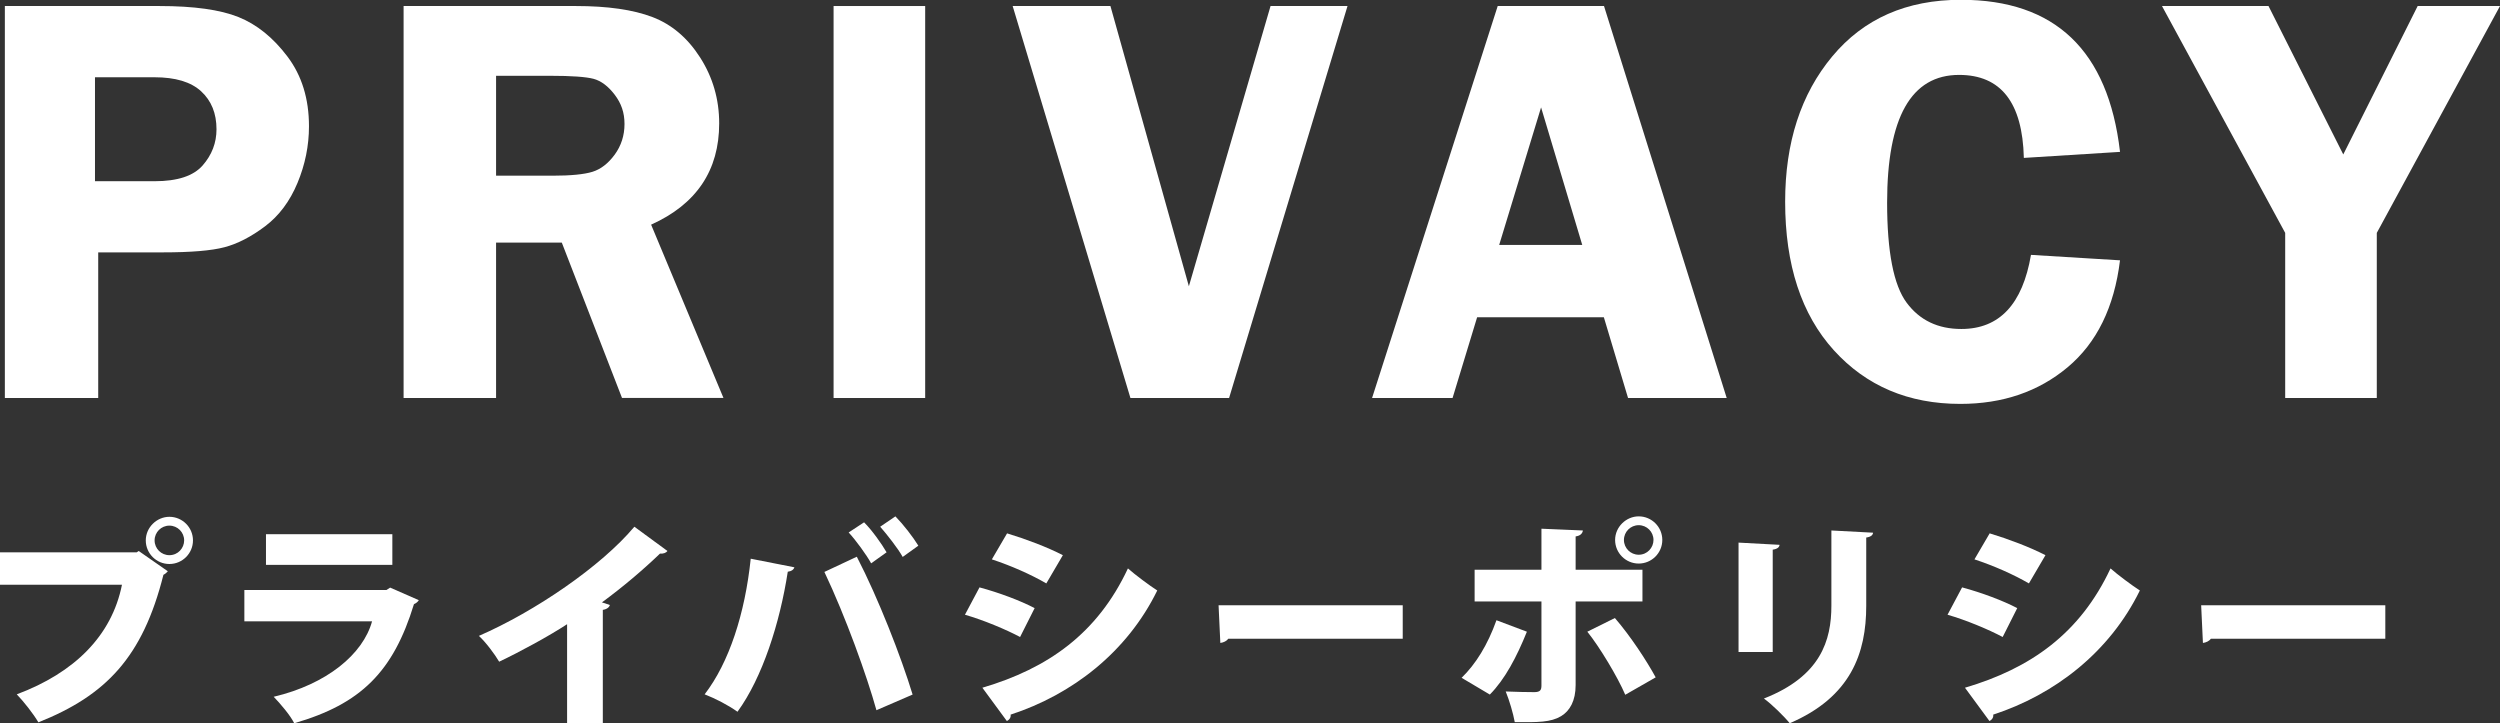 <?xml version="1.0" encoding="UTF-8"?>
<svg id="_レイヤー_2" data-name="レイヤー 2" xmlns="http://www.w3.org/2000/svg" viewBox="0 0 340.07 98.38">
  <rect x="0" y="0" width="340.07" height="98.38" fill="#333333" stroke="none"/>
  <defs>
    <style>
      .cls-1 {
        fill: #fff;
      }
    </style>
  </defs>
  <g id="_レイヤー_1-2" data-name="レイヤー 1">
    <g>
      <g>
        <path class="cls-1" d="m0,75.13h18.6l.27-.18,3.96,2.76c-.15.18-.36.36-.6.48-2.82,11.22-7.83,16.41-17.01,20.07-.66-1.14-2.01-2.85-2.94-3.81,7.86-2.94,12.93-7.98,14.31-14.91H0v-4.41Zm23.04-4.83c1.77,0,3.21,1.44,3.21,3.21s-1.44,3.21-3.21,3.21-3.21-1.44-3.21-3.21,1.5-3.21,3.21-3.21Zm2.01,3.21c0-1.11-.9-2.01-2.01-2.01s-2.01.9-2.01,2.01.9,2.01,2.01,2.01c1.17,0,2.01-.96,2.01-2.01Z"/>
        <path class="cls-1" d="m56.97,81.64c-.12.21-.36.42-.66.54-2.82,9.21-7.23,13.59-16.29,16.2-.51-1.05-1.89-2.67-2.79-3.6,7.23-1.71,12.15-5.79,13.38-10.26h-17.37v-4.26h19.32l.51-.33,3.9,1.71Zm-3.6-4.8h-17.19v-4.17h17.19v4.17Z"/>
        <path class="cls-1" d="m77.14,84.91c-2.43,1.59-6.33,3.72-9.24,5.1-.6-1.02-1.83-2.67-2.76-3.51,7.65-3.33,16.65-9.48,21.15-14.85l4.5,3.3c-.18.24-.51.39-1.02.36-2.34,2.25-5.07,4.56-7.89,6.63l1.08.36c-.09.3-.39.57-.96.66v15.42h-4.86v-13.47Z"/>
        <path class="cls-1" d="m108.06,77.17c-.09.3-.39.54-.9.6-1.08,6.99-3.45,14.4-6.84,19.05-1.26-.9-3-1.8-4.47-2.37,3.33-4.32,5.49-10.98,6.27-18.45l5.94,1.17Zm11.16,19.44c-1.29-4.65-4.2-12.75-7.08-18.81l4.41-2.07c2.91,5.61,6.03,13.62,7.59,18.75l-4.92,2.13Zm-1.68-25.56c1.11,1.11,2.4,2.94,3.06,4.08l-2.1,1.5c-.6-1.11-2.13-3.21-3.06-4.2l2.1-1.38Zm4.26-.81c1.11,1.14,2.43,2.85,3.12,3.99l-2.13,1.53c-.6-1.11-2.16-3.09-3.06-4.11l2.07-1.41Z"/>
        <path class="cls-1" d="m133.24,79.9c2.67.72,5.55,1.8,7.5,2.82l-1.98,3.93c-1.92-1.02-4.92-2.28-7.5-3.03l1.98-3.72Zm.39,13.65c8.94-2.64,15.66-7.38,19.8-16.23.9.81,3.03,2.4,3.99,3-4.11,8.4-11.58,14.16-19.95,16.89.06.3-.09.66-.51.87l-3.33-4.53Zm3.36-21c2.67.81,5.49,1.89,7.59,2.97l-2.25,3.84c-2.13-1.23-4.77-2.4-7.41-3.27l2.07-3.54Z"/>
        <path class="cls-1" d="m165.76,82.33h25.05v4.56h-23.73c-.21.3-.63.51-1.08.57l-.24-5.13Z"/>
        <path class="cls-1" d="m207.7,85.93c-1.38,3.42-2.97,6.45-5.04,8.55l-3.84-2.28c1.92-1.86,3.54-4.47,4.74-7.83l4.14,1.56Zm6.63-4.11v11.37c0,2.13-.78,3.51-1.98,4.23-1.41.84-3.12.84-6.3.81-.21-1.17-.72-2.91-1.23-4.17,1.17.06,3.24.09,3.87.09.81,0,.99-.27.99-.9v-11.43h-9.09v-4.32h9.09v-5.58l5.64.24c-.06.39-.33.72-.99.81v4.53h9.09v4.32h-9.09Zm5.34,2.25c2.1,2.43,4.29,5.76,5.55,8.07l-4.14,2.37c-1.02-2.4-3.51-6.54-5.16-8.58l3.75-1.86Zm3.24-13.83c1.77,0,3.21,1.44,3.21,3.21s-1.44,3.21-3.21,3.21-3.21-1.44-3.21-3.21,1.5-3.21,3.21-3.21Zm2.01,3.21c0-1.11-.9-2.01-2.01-2.01s-2.01.9-2.01,2.01.9,2.01,2.01,2.01c1.17,0,2.01-.96,2.01-2.01Z"/>
        <path class="cls-1" d="m236.49,88.69v-14.88l5.58.3c-.03.33-.3.57-.93.66v13.92h-4.65Zm18.3-16.23c-.03.33-.3.57-.93.66v9.3c0,6.39-2.07,12.39-10.41,15.96-.72-.9-2.46-2.61-3.51-3.36,7.74-3.03,9.18-7.92,9.18-12.63v-10.23l5.67.3Z"/>
        <path class="cls-1" d="m266.9,79.9c2.67.72,5.55,1.8,7.5,2.82l-1.98,3.93c-1.92-1.02-4.92-2.28-7.5-3.03l1.98-3.72Zm.39,13.65c8.94-2.64,15.66-7.38,19.8-16.23.9.81,3.03,2.4,3.99,3-4.11,8.4-11.58,14.16-19.95,16.89.06.3-.09.66-.51.87l-3.33-4.53Zm3.36-21c2.67.81,5.49,1.89,7.59,2.97l-2.25,3.84c-2.13-1.23-4.77-2.4-7.41-3.27l2.07-3.54Z"/>
        <path class="cls-1" d="m299.42,82.33h25.05v4.56h-23.73c-.21.3-.63.51-1.08.57l-.24-5.13Z"/>
      </g>
      <g>
        <path class="cls-1" d="m13.36,34.34v19.8H.66V.82h21.02c4.69,0,8.27.5,10.76,1.5,2.49,1,4.71,2.79,6.66,5.37s2.93,5.74,2.93,9.49c0,2.63-.52,5.2-1.56,7.7-1.04,2.5-2.51,4.47-4.41,5.9-1.9,1.43-3.74,2.38-5.53,2.85-1.78.47-4.58.7-8.38.7h-8.79Zm-.43-9.69h8.12c3.1,0,5.27-.72,6.52-2.15,1.25-1.43,1.88-3.07,1.88-4.92,0-2.16-.7-3.88-2.09-5.16-1.39-1.28-3.51-1.91-6.35-1.91h-8.09v14.14Z"/>
        <path class="cls-1" d="m67.48,33.01v21.13h-12.58V.82h23.44c4.32,0,7.79.5,10.41,1.5,2.62,1,4.79,2.84,6.5,5.52s2.58,5.66,2.58,8.94c0,6.4-3.09,11-9.26,13.78l9.84,23.57h-13.8l-8.19-21.13h-8.95Zm0-22.7v13.59h7.66c2.5,0,4.32-.18,5.45-.53s2.14-1.13,3.03-2.34c.88-1.21,1.33-2.6,1.33-4.16s-.44-2.81-1.33-3.98c-.89-1.17-1.85-1.89-2.89-2.17-1.04-.27-3-.41-5.86-.41h-7.38Z"/>
        <path class="cls-1" d="m125.85.82v53.32h-12.46V.82h12.46Z"/>
        <path class="cls-1" d="m183.3.82l-16.11,53.32h-13.42L137.75.82h13.3l10.67,38.12L172.83.82h10.47Z"/>
        <path class="cls-1" d="m218.19.82l16.69,53.32h-13.42l-3.29-10.98h-17.24l-3.34,10.98h-10.95L203.73.82h14.46Zm-14.26,32.5h11.3l-5.6-18.71-5.7,18.71Z"/>
        <path class="cls-1" d="m288.39,20.66l-13.09.82c-.18-7.53-3.12-11.29-8.81-11.29-6.52,0-9.79,5.79-9.79,17.38,0,6.69.89,11.23,2.66,13.61s4.25,3.57,7.44,3.57c5.17,0,8.32-3.36,9.47-10.08l12.11.74c-.78,6.38-3.16,11.23-7.13,14.55-3.97,3.32-8.83,4.98-14.59,4.98-7.06,0-12.79-2.43-17.21-7.3-4.41-4.87-6.62-11.6-6.62-20.2,0-8.05,2.13-14.63,6.41-19.77,4.27-5.13,10.1-7.7,17.5-7.7,12.81,0,20.03,6.89,21.64,20.66Z"/>
        <path class="cls-1" d="m340.07.82l-16.76,30.86v22.46h-12.46v-22.46L294.09.82h14.49l10.17,20.19,10.12-20.19h11.2Z"/>
      </g>
    </g>
  </g>
</svg>